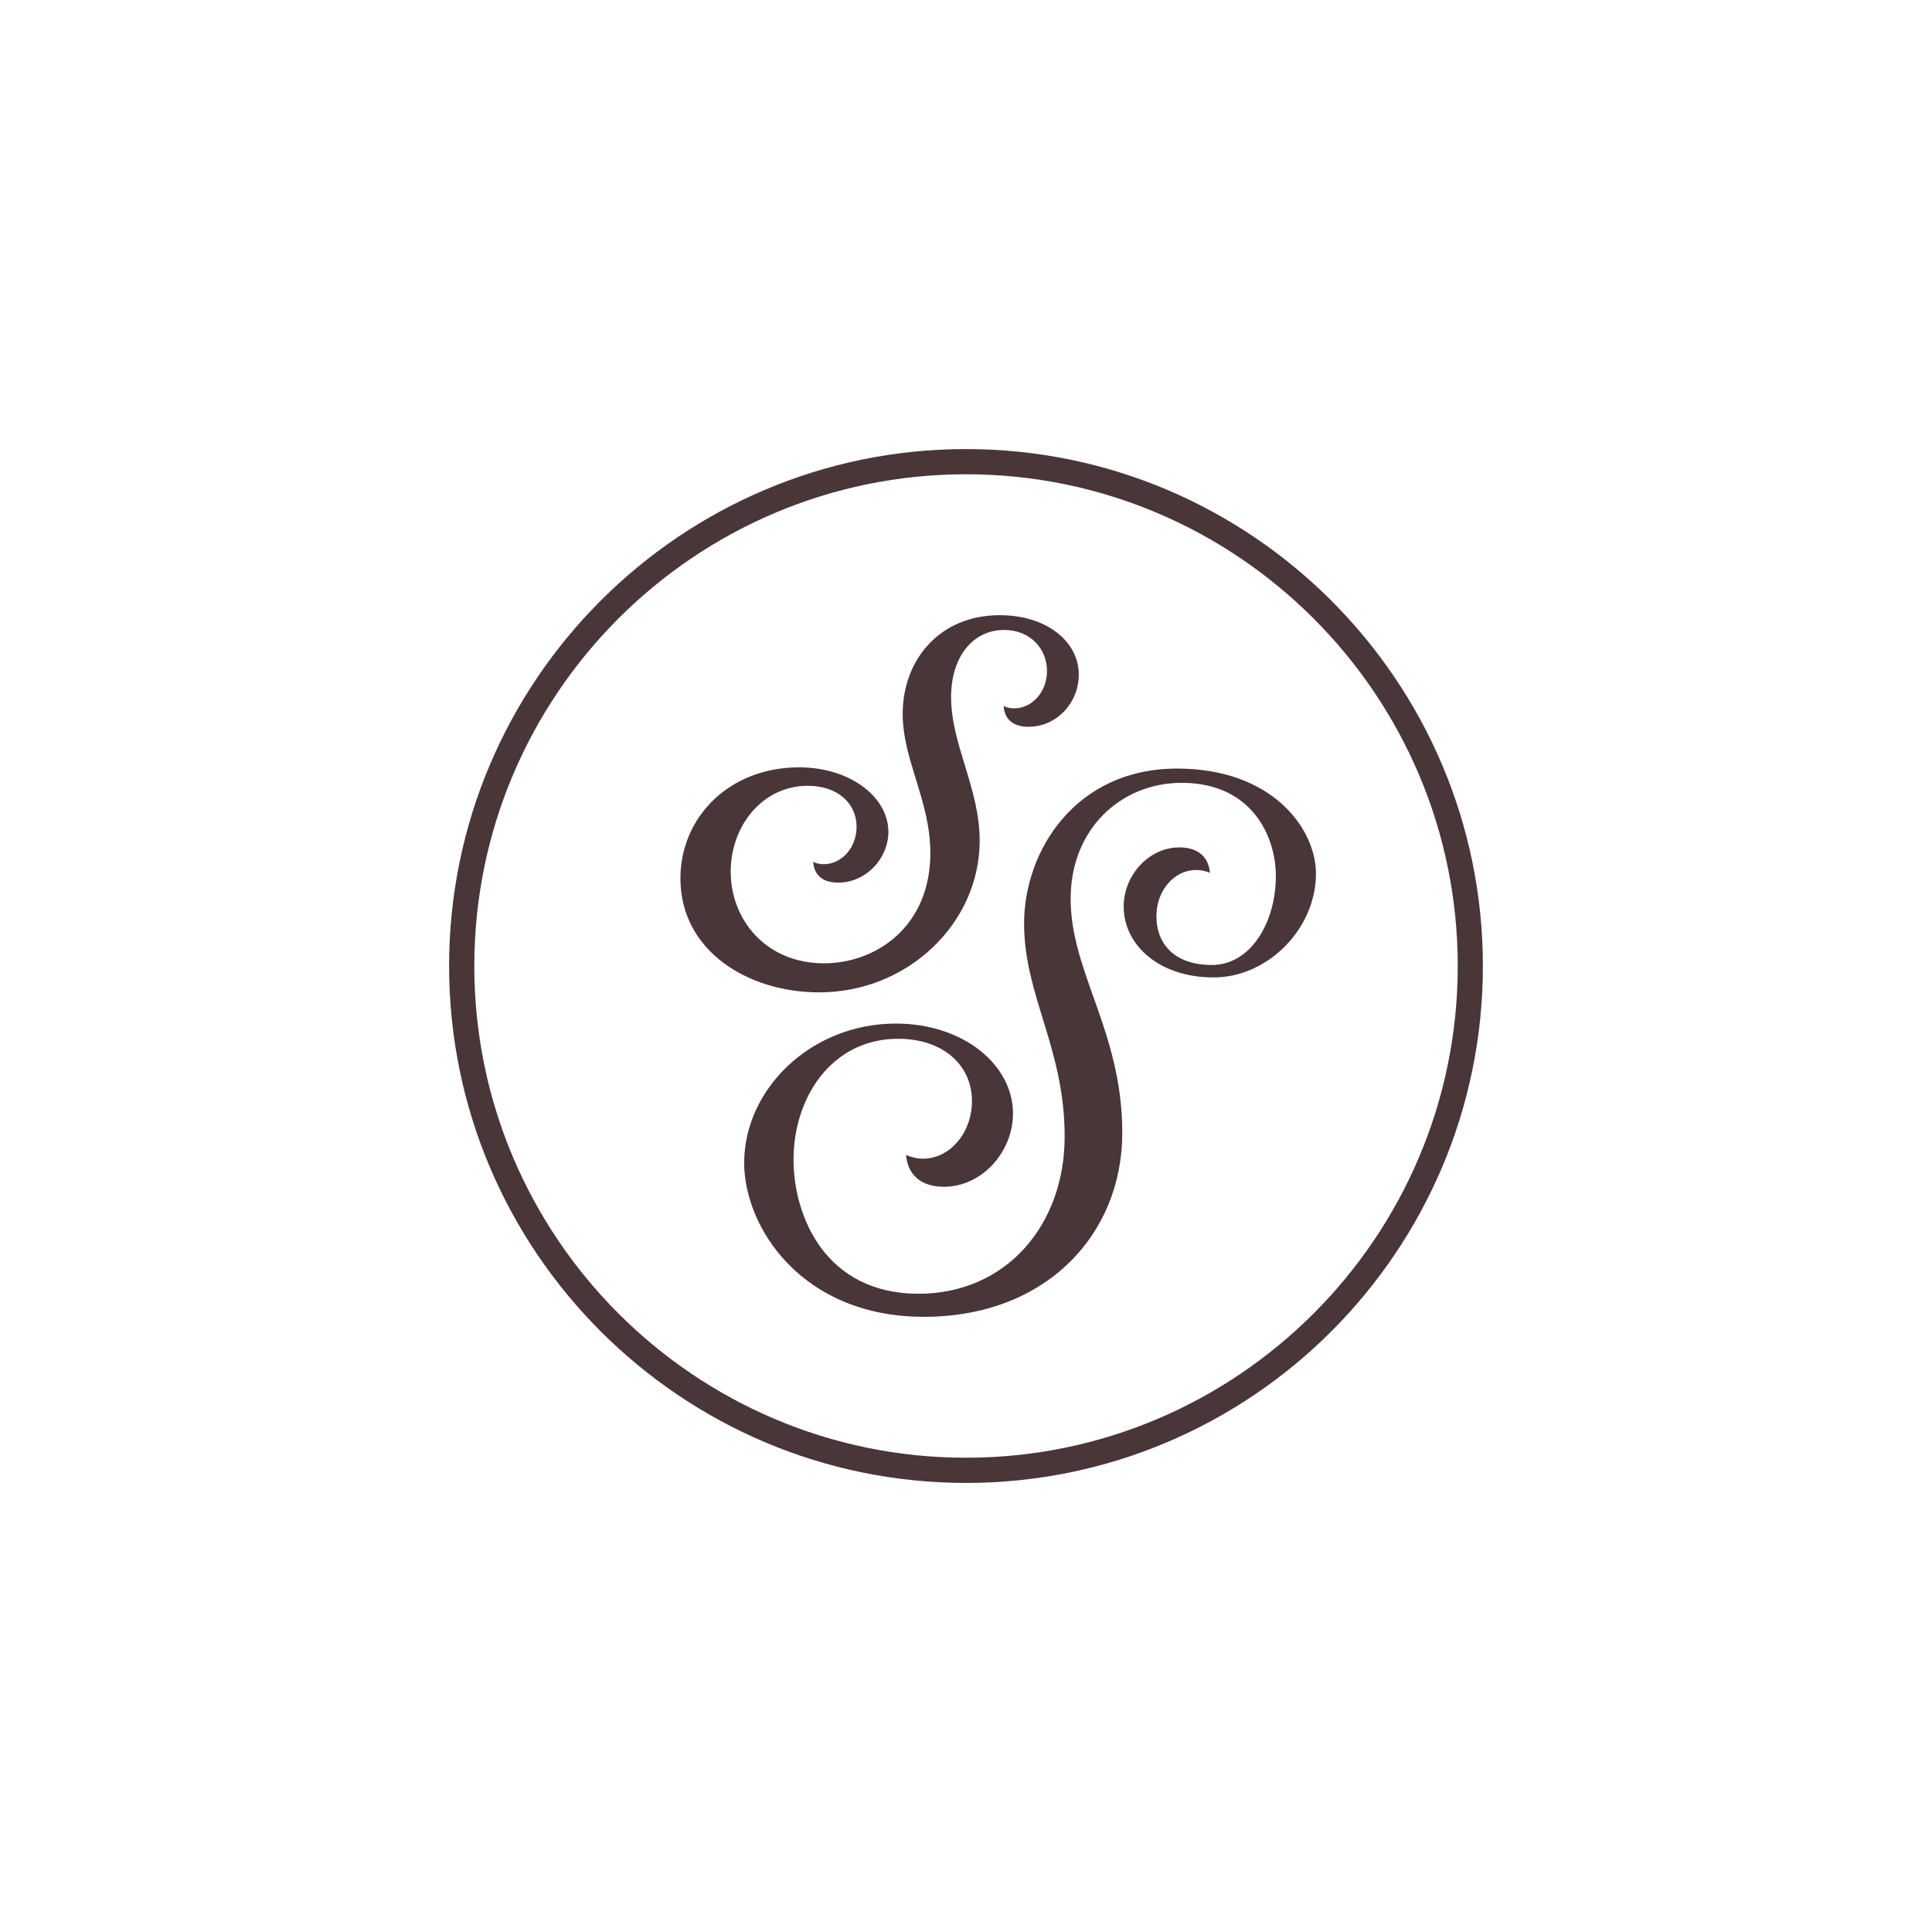 <?xml version="1.0" encoding="UTF-8"?>
<svg id="Layer_1" data-name="Layer 1" xmlns="http://www.w3.org/2000/svg" viewBox="0 0 1080 1080">
  <defs>
    <style>
      .cls-1 {
        fill: #493638;
      }
    </style>
  </defs>
  <path class="cls-1" d="M540.02,828.97c-159.34,0-288.97-129.64-288.97-288.97s129.64-288.97,288.97-288.97,288.92,129.64,288.92,288.97-129.59,288.97-288.92,288.97ZM540.02,265.12c-151.57,0-274.88,123.31-274.88,274.88s123.31,274.88,274.88,274.88,274.87-123.31,274.87-274.88-123.33-274.88-274.87-274.88Z"/>
  <g>
    <path class="cls-1" d="M558.97,343.9c26.04,0,44.08,14.69,44.08,33.25,0,15.72-12.37,29.13-28.09,29.13-8.25,0-13.4-3.87-13.91-11.6,2.05,1.03,4.12,1.29,5.93,1.29,9.8,0,18.3-9.02,18.3-20.88,0-12.63-9.54-22.94-23.97-22.94-17.27,0-29.64,14.69-29.64,37.63,0,26.29,15.98,51.04,15.98,80.16,0,46.14-40.21,84.8-89.7,84.8-40.21,0-77.59-23.46-77.59-63.67,0-34.28,27.33-62.12,66.25-62.12,28.87,0,50,16.75,50,36.09,0,14.69-12.37,28.35-28.09,28.35-8.25,0-13.4-3.86-13.92-11.6,2.06,1.03,4.12,1.29,5.93,1.29,9.8,0,18.3-9.02,18.3-20.88,0-13.14-10.57-22.94-27.32-22.94-25.26,0-43.04,22.43-43.04,47.94,0,27.32,20.1,51.29,52.06,51.29,29.64,0,59.54-20.88,59.54-61.61,0-29.38-15.46-51.81-15.46-77.84,0-29.9,20.36-55.16,54.38-55.16Z"/>
    <path class="cls-1" d="M598.49,502.32c0,41.5,28.87,74.23,28.87,130.94s-42.53,102.85-110.84,102.85-100.52-50.01-100.52-86.09c0-40.98,37.12-77.84,84.8-77.84,37.89,0,65.47,23.2,65.47,50.26,0,21.14-17.01,40.98-38.67,40.98-11.86,0-20.11-5.93-21.13-17.78,3.1,1.29,6.19,2.06,9.54,2.06,14.95,0,27.32-14.43,27.32-32.22,0-20.11-16.24-34.8-41.24-34.8-37.12,0-58.5,32.74-58.5,67.53,0,31.96,18.04,75,69.85,75,48.98,0,81.71-38.4,81.71-87.89s-22.68-78.61-22.68-119.08,28.61-86.61,85.58-86.61c53.35,0,77.58,33.76,77.58,58.76,0,30.67-26.81,58-57.22,58s-50.26-18.05-50.26-39.7c0-17.01,13.66-32.99,31.19-32.99,9.54,0,16.24,4.64,17.01,14.18-2.58-1.03-5.16-1.55-7.73-1.55-12.11,0-22.17,11.35-22.17,25.78,0,16.24,10.83,27.32,30.93,27.32,21.92,0,35.83-23.97,35.83-49.75,0-22.43-13.66-52.07-52.58-52.07-34.28,0-62.12,26.03-62.12,64.7Z"/>
  </g>
</svg>